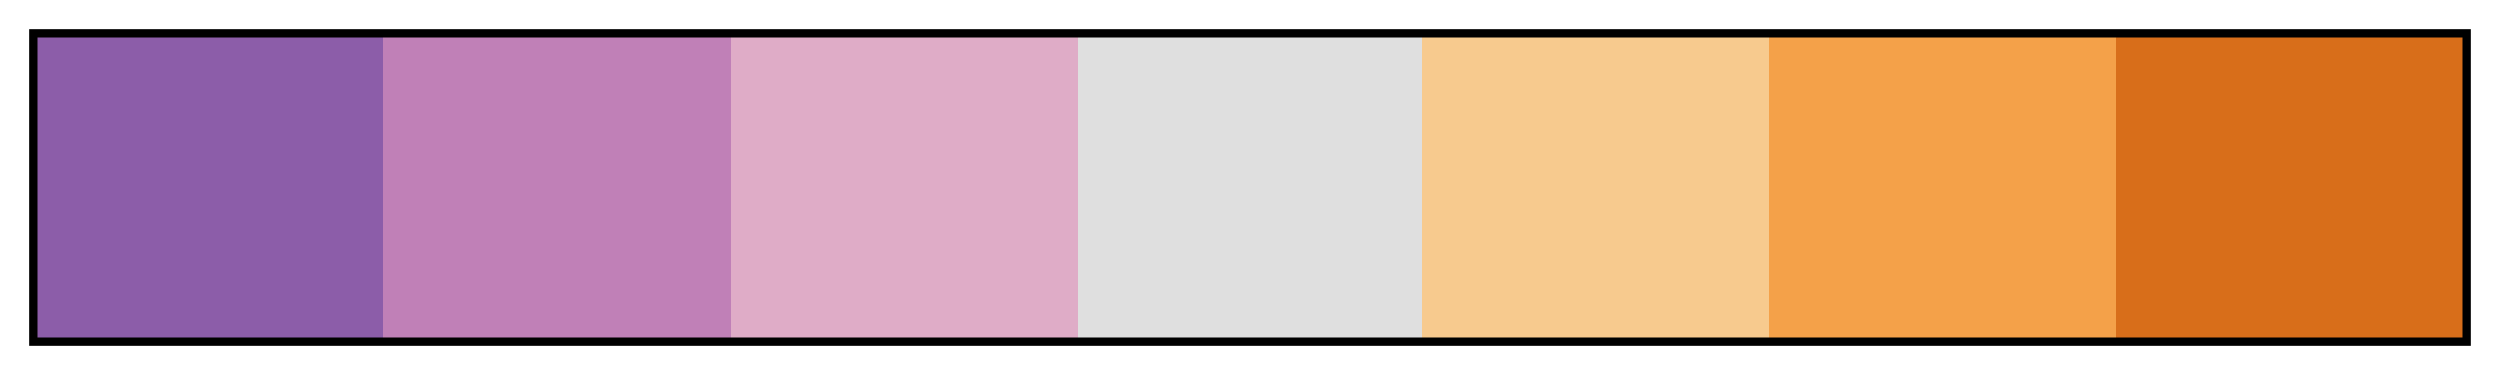 <svg height="45" viewBox="0 0 300 45" width="300" xmlns="http://www.w3.org/2000/svg" xmlns:xlink="http://www.w3.org/1999/xlink"><linearGradient id="a" gradientUnits="objectBoundingBox" spreadMethod="pad" x1="0%" x2="100%" y1="0%" y2="0%"><stop offset="0" stop-color="#8c5da9"/><stop offset=".143" stop-color="#8c5da9"/><stop offset=".143" stop-color="#c080b7"/><stop offset=".286" stop-color="#c080b7"/><stop offset=".286" stop-color="#dfacc7"/><stop offset=".429" stop-color="#dfacc7"/><stop offset=".429" stop-color="#dfdfdf"/><stop offset=".571" stop-color="#dfdfdf"/><stop offset=".571" stop-color="#f7ca8e"/><stop offset=".714" stop-color="#f7ca8e"/><stop offset=".714" stop-color="#f4a149"/><stop offset=".857" stop-color="#f4a149"/><stop offset=".857" stop-color="#d86e1a"/><stop offset="1" stop-color="#d86e1a"/></linearGradient><path d="m4 4h292v37h-292z" fill="url(#a)" stroke="#000"/></svg>